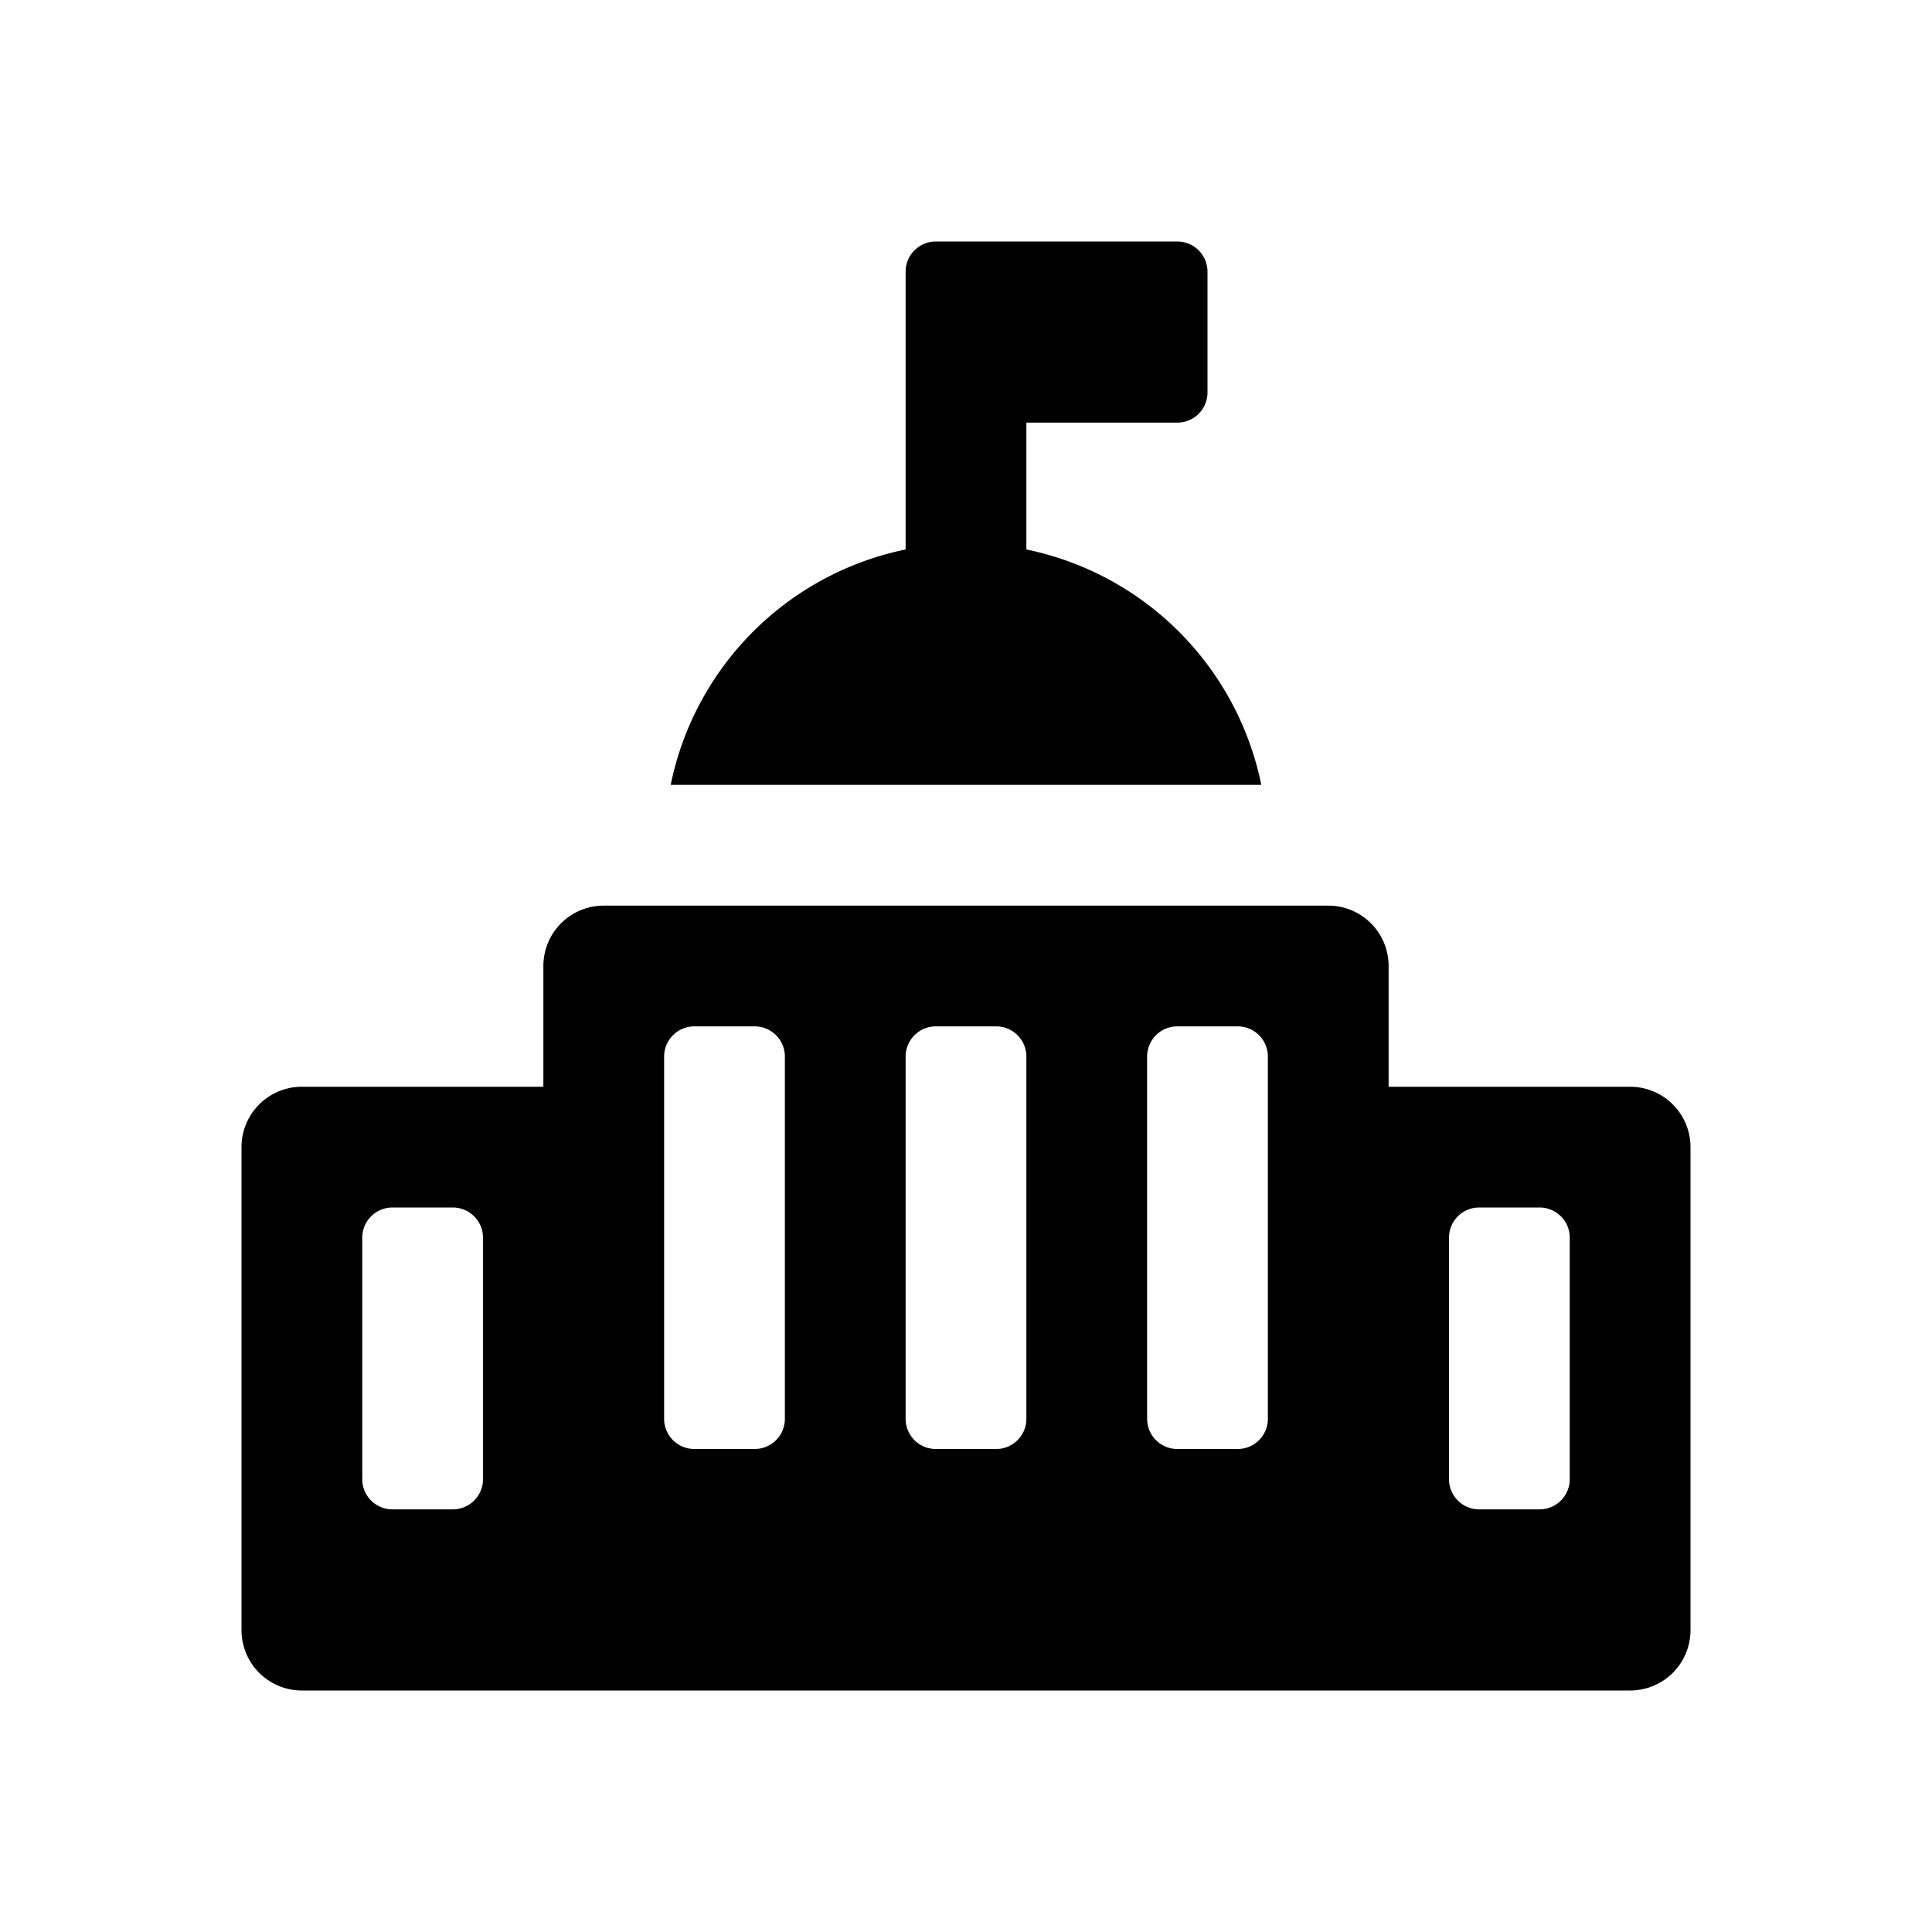 <svg id="glyphicons-basic" xmlns="http://www.w3.org/2000/svg" viewBox="0 0 32 32">
  <path id="government" d="M20.891,13H11.109A5,5,0,0,1,15,9.101V4.5a.5.5,0,0,1,.5-.5h4a.5.5,0,0,1,.5.5v2a.5.5,0,0,1-.5.5H17V9.101A5,5,0,0,1,20.891,13ZM28,19v8a1,1,0,0,1-1,1H5a1,1,0,0,1-1-1V19a1,1,0,0,1,1-1H9V16a1,1,0,0,1,1-1H22a1,1,0,0,1,1,1v2h4A1,1,0,0,1,28,19ZM8,20.5a.5.5,0,0,0-.5-.5h-1a.5.5,0,0,0-.5.5v4a.5.5,0,0,0,.5.5h1a.5.5,0,0,0,.5-.5Zm5-3a.5.5,0,0,0-.5-.5h-1a.5.5,0,0,0-.5.5v6a.5.5,0,0,0,.5.5h1a.5.5,0,0,0,.5-.5Zm4,0a.5.5,0,0,0-.5-.5h-1a.5.5,0,0,0-.5.5v6a.5.5,0,0,0,.5.5h1a.5.5,0,0,0,.5-.5Zm4,0a.5.5,0,0,0-.5-.5h-1a.5.5,0,0,0-.5.5v6a.5.5,0,0,0,.5.5h1a.5.5,0,0,0,.5-.5Zm5,3a.5.5,0,0,0-.5-.5h-1a.5.5,0,0,0-.5.5v4a.5.5,0,0,0,.5.5h1a.5.5,0,0,0,.5-.5Z"/>
</svg>
